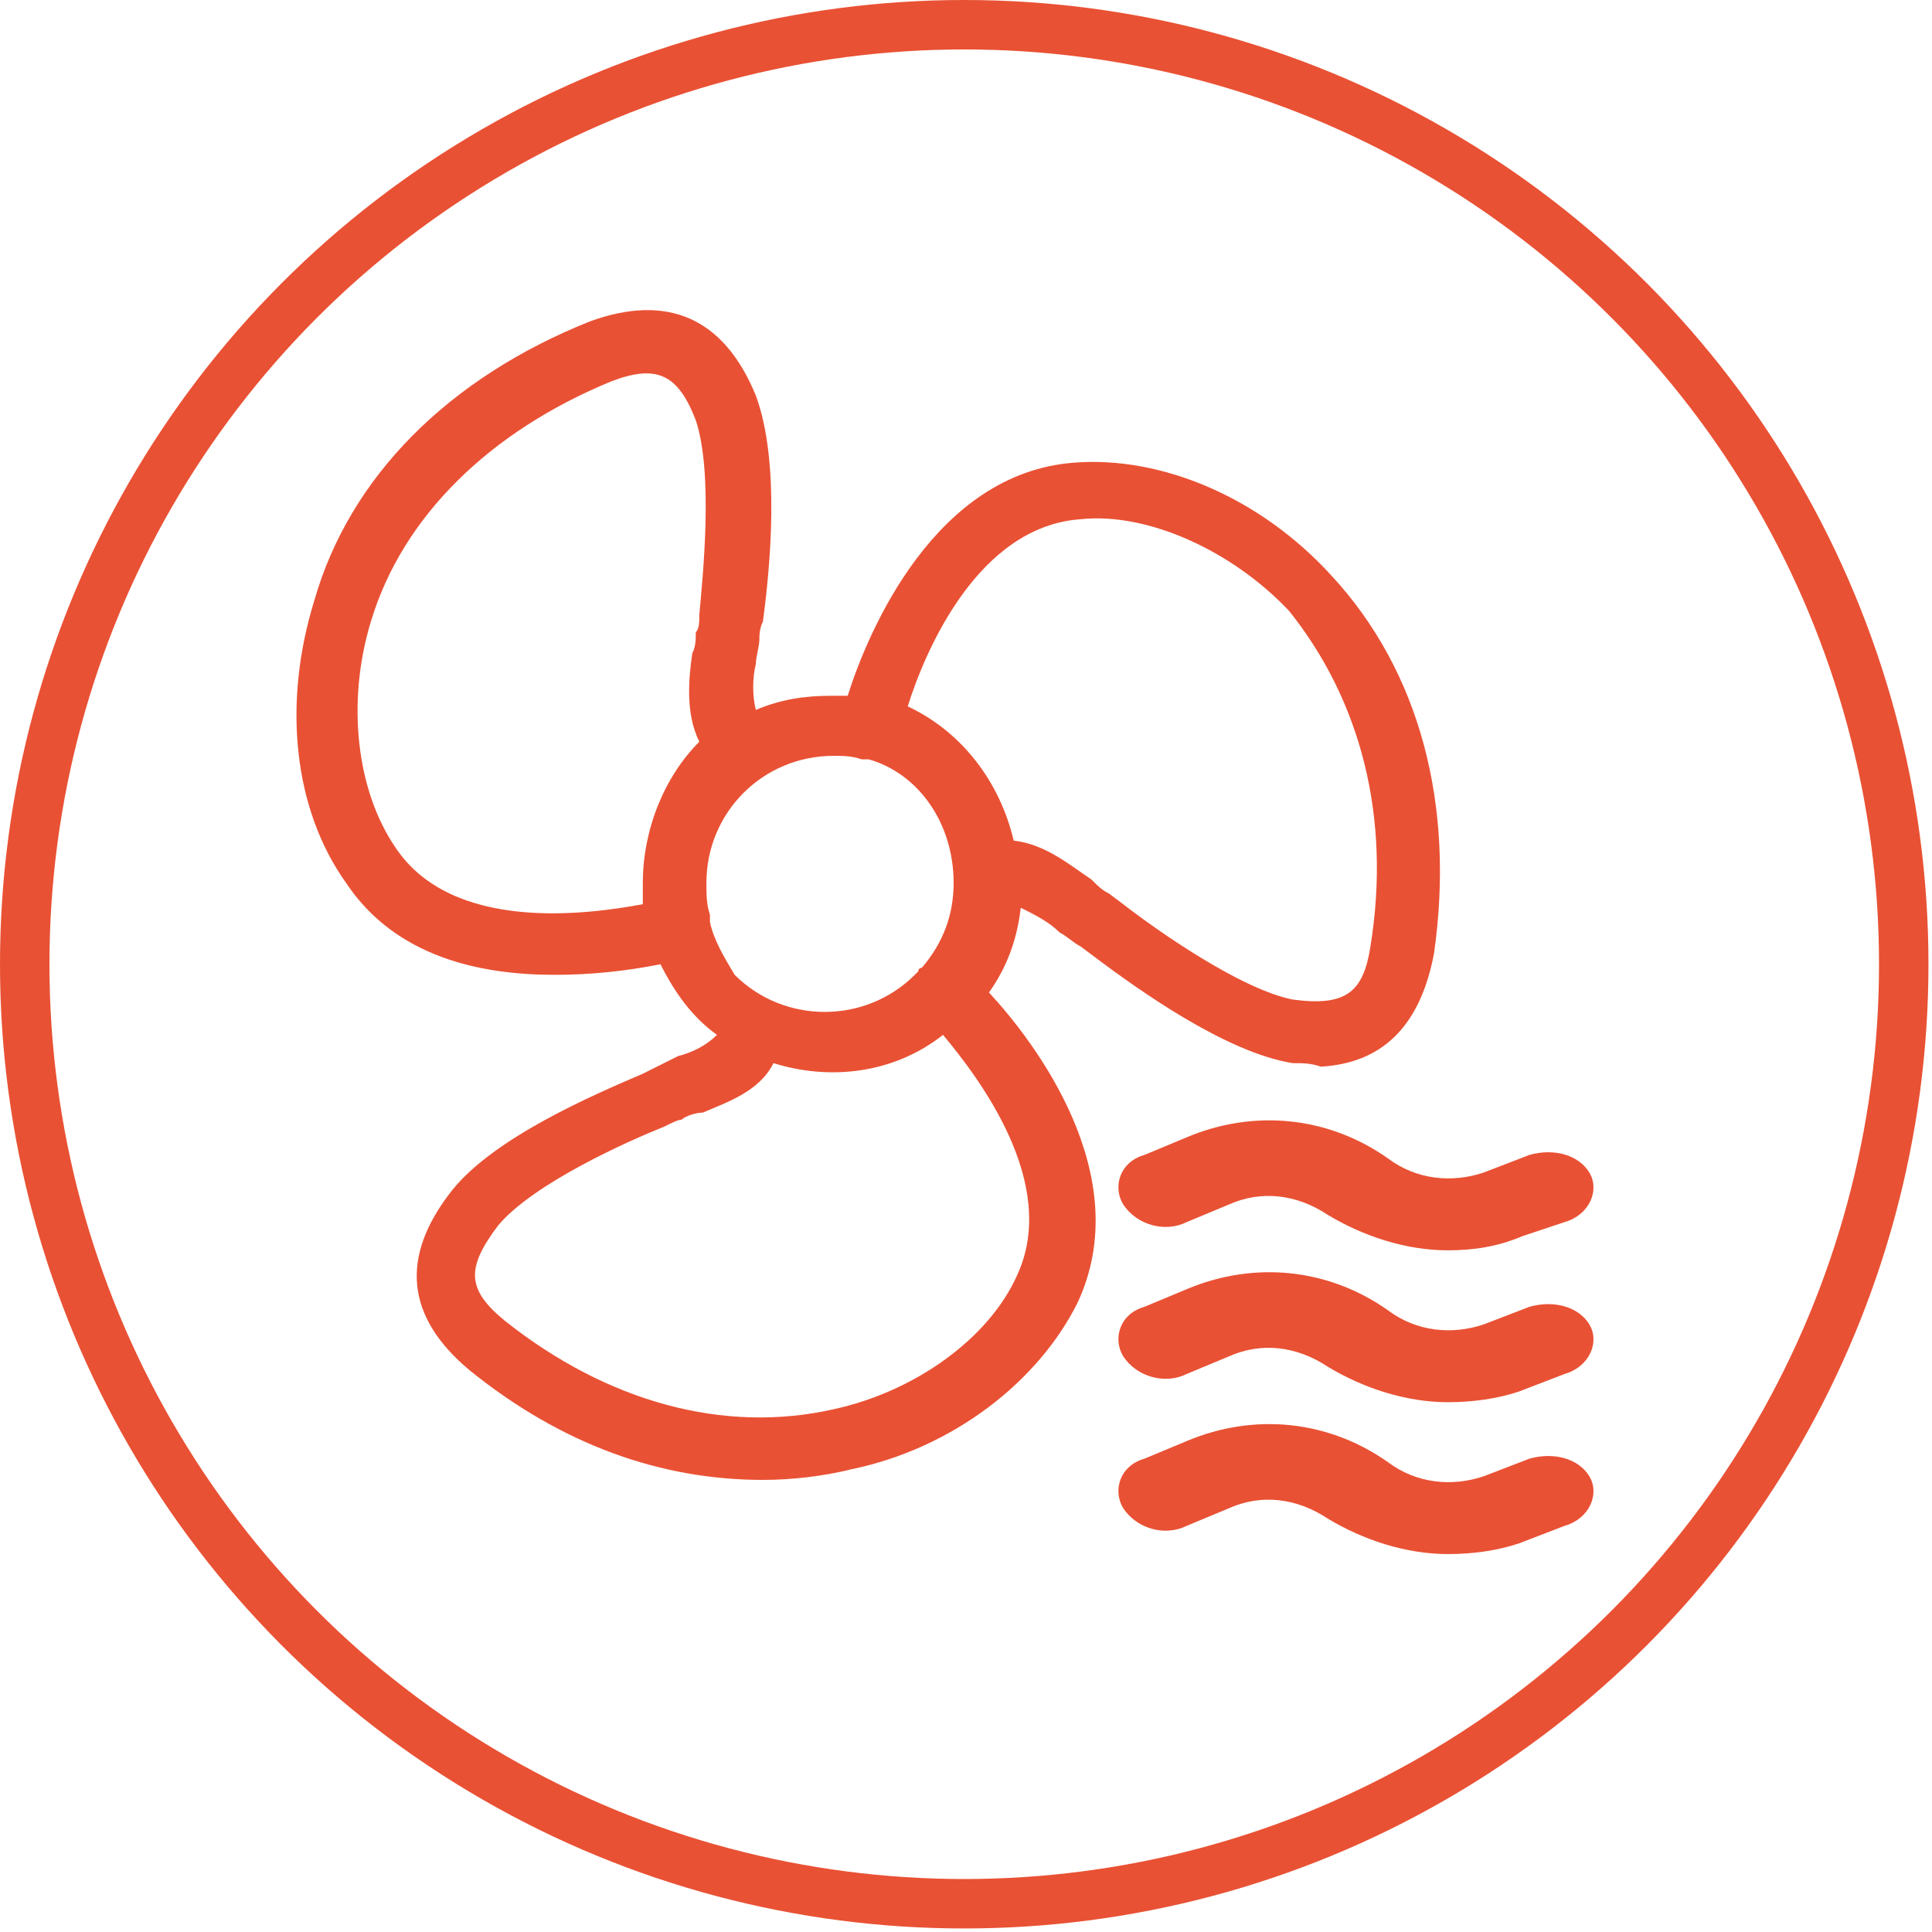 <?xml version="1.0" encoding="utf-8"?>
<!-- Generator: Adobe Illustrator 25.0.0, SVG Export Plug-In . SVG Version: 6.00 Build 0)  -->
<svg version="1.1" id="圖層_1" xmlns="http://www.w3.org/2000/svg" xmlns:xlink="http://www.w3.org/1999/xlink" x="0px" y="0px"
	 viewBox="0 0 54.7 54.7" style="enable-background:new 0 0 54.7 54.7;" xml:space="preserve">
<style type="text/css">
	.st0{fill:none;stroke:#E95134;stroke-width:1.4;stroke-miterlimit:10;}
	.st1{fill:#E95134;}
</style>
<g>
	<circle class="st0" cx="27.3" cy="27.3" r="26.6"/>
</g>
<g>
	<g>
		<path class="st1" d="M41,35.4c-1.2,0-2.4-0.4-3.4-1c-0.9-0.6-1.9-0.7-2.8-0.3l-1.2,0.5c-0.6,0.3-1.4,0.1-1.8-0.5
			c-0.3-0.5-0.1-1.2,0.6-1.4l1.2-0.5c1.9-0.8,4-0.6,5.7,0.6c0.8,0.6,1.8,0.7,2.7,0.4l1.3-0.5c0.7-0.2,1.4,0,1.7,0.5
			c0.3,0.5,0,1.2-0.7,1.4L43.1,35C42.4,35.3,41.7,35.4,41,35.4z"/>
		<path class="st1" d="M41,39.7c-1.2,0-2.4-0.4-3.4-1c-0.9-0.6-1.9-0.7-2.8-0.3l-1.2,0.5c-0.6,0.3-1.4,0.1-1.8-0.5
			c-0.3-0.5-0.1-1.2,0.6-1.4l1.2-0.5c1.9-0.8,4-0.6,5.7,0.6c0.8,0.6,1.8,0.7,2.7,0.4l1.3-0.5c0.7-0.2,1.4,0,1.7,0.5
			c0.3,0.5,0,1.2-0.7,1.4l-1.3,0.5C42.4,39.6,41.7,39.7,41,39.7z"/>
		<path class="st1" d="M41,44c-1.2,0-2.4-0.4-3.4-1c-0.9-0.6-1.9-0.7-2.8-0.3l-1.2,0.5c-0.6,0.3-1.4,0.1-1.8-0.5
			c-0.3-0.5-0.1-1.2,0.6-1.4l1.2-0.5c1.9-0.8,4-0.6,5.7,0.6c0.8,0.6,1.8,0.7,2.7,0.4l1.3-0.5c0.7-0.2,1.4,0,1.7,0.5
			c0.3,0.5,0,1.2-0.7,1.4l-1.3,0.5C42.4,43.9,41.7,44,41,44z"/>
		<path class="st1" d="M40.6,27c0.6-4.2-0.4-8-2.9-10.7c-2-2.2-4.8-3.4-7.3-3.2c-3.9,0.3-5.8,4.7-6.4,6.6c-0.2,0-0.3,0-0.5,0
			c-0.7,0-1.4,0.1-2.1,0.4c-0.1-0.4-0.1-0.9,0-1.3c0-0.2,0.1-0.5,0.1-0.7c0-0.1,0-0.3,0.1-0.5c0.2-1.5,0.5-4.5-0.2-6.4v0
			c-0.9-2.2-2.5-2.9-4.7-2.1c-4,1.6-6.8,4.4-7.8,7.9C8,19.9,8.3,22.9,9.8,25c1.4,2.1,3.8,2.6,5.9,2.6c1,0,2-0.1,3-0.3
			c0.4,0.8,0.9,1.5,1.6,2c-0.3,0.3-0.7,0.5-1.1,0.6c-0.2,0.1-0.4,0.2-0.6,0.3l-0.4,0.2c-1.4,0.6-4.2,1.8-5.4,3.3l0,0
			c-1.5,1.9-1.3,3.6,0.5,5.1c2.6,2.1,5.4,3.1,8.3,3.1c0.8,0,1.7-0.1,2.5-0.3c2.9-0.6,5.3-2.5,6.4-4.7c1.7-3.6-1.2-7.4-2.5-8.8
			c0.5-0.7,0.8-1.5,0.9-2.4c0.4,0.2,0.8,0.4,1.1,0.7c0.2,0.1,0.4,0.3,0.6,0.4l0.4,0.3c1.2,0.9,3.7,2.7,5.6,3h0c0.3,0,0.5,0,0.8,0.1
			C39.1,30.1,40.2,29.1,40.6,27L40.6,27z M18.2,25c0,0.2,0,0.4,0,0.6c-1.6,0.3-5.4,0.8-7-1.6c-1.1-1.6-1.4-4.1-0.7-6.4
			c0.9-3,3.4-5.4,6.8-6.8c1.3-0.5,1.9-0.2,2.4,1.1c0.5,1.5,0.2,4.4,0.1,5.5c0,0.2,0,0.4-0.1,0.5c0,0.2,0,0.4-0.1,0.6
			c-0.1,0.7-0.2,1.7,0.2,2.5C18.8,22,18.2,23.5,18.2,25L18.2,25z M20.1,26.1c0,0,0-0.1,0-0.1c0,0,0-0.1,0-0.1
			c-0.1-0.3-0.1-0.6-0.1-0.9c0-2,1.6-3.6,3.6-3.6c0.3,0,0.5,0,0.8,0.1l0.1,0h0.1C26,21.9,27,23.3,27,25c0,0.9-0.3,1.7-0.9,2.4
			c0,0-0.1,0-0.1,0.1c0,0,0,0-0.1,0.1c-1.4,1.4-3.7,1.4-5.1,0C20.5,27.1,20.2,26.6,20.1,26.1L20.1,26.1z M28.8,36.1
			c-0.8,1.8-2.9,3.3-5.2,3.8c-3.1,0.7-6.4-0.2-9.3-2.5c-1.1-0.9-1.1-1.5-0.2-2.7c1-1.2,3.7-2.4,4.7-2.8c0.2-0.1,0.4-0.2,0.5-0.2
			c0.1-0.1,0.4-0.2,0.6-0.2c0.7-0.3,1.6-0.6,2-1.4c1.6,0.5,3.4,0.3,4.8-0.8C27.7,30.5,30,33.5,28.8,36.1L28.8,36.1z M38.8,26.8
			c-0.2,1.3-0.7,1.7-2.2,1.5c-1.5-0.3-3.9-2-4.8-2.7l-0.4-0.3c-0.2-0.1-0.3-0.2-0.5-0.4c-0.6-0.4-1.3-1-2.2-1.1
			c-0.4-1.7-1.5-3.1-3-3.8c0.5-1.6,2-5.1,4.9-5.3c1.9-0.2,4.3,0.9,5.9,2.6C38.5,19.8,39.4,23.1,38.8,26.8L38.8,26.8z"/>
	</g>
</g>
</svg>
